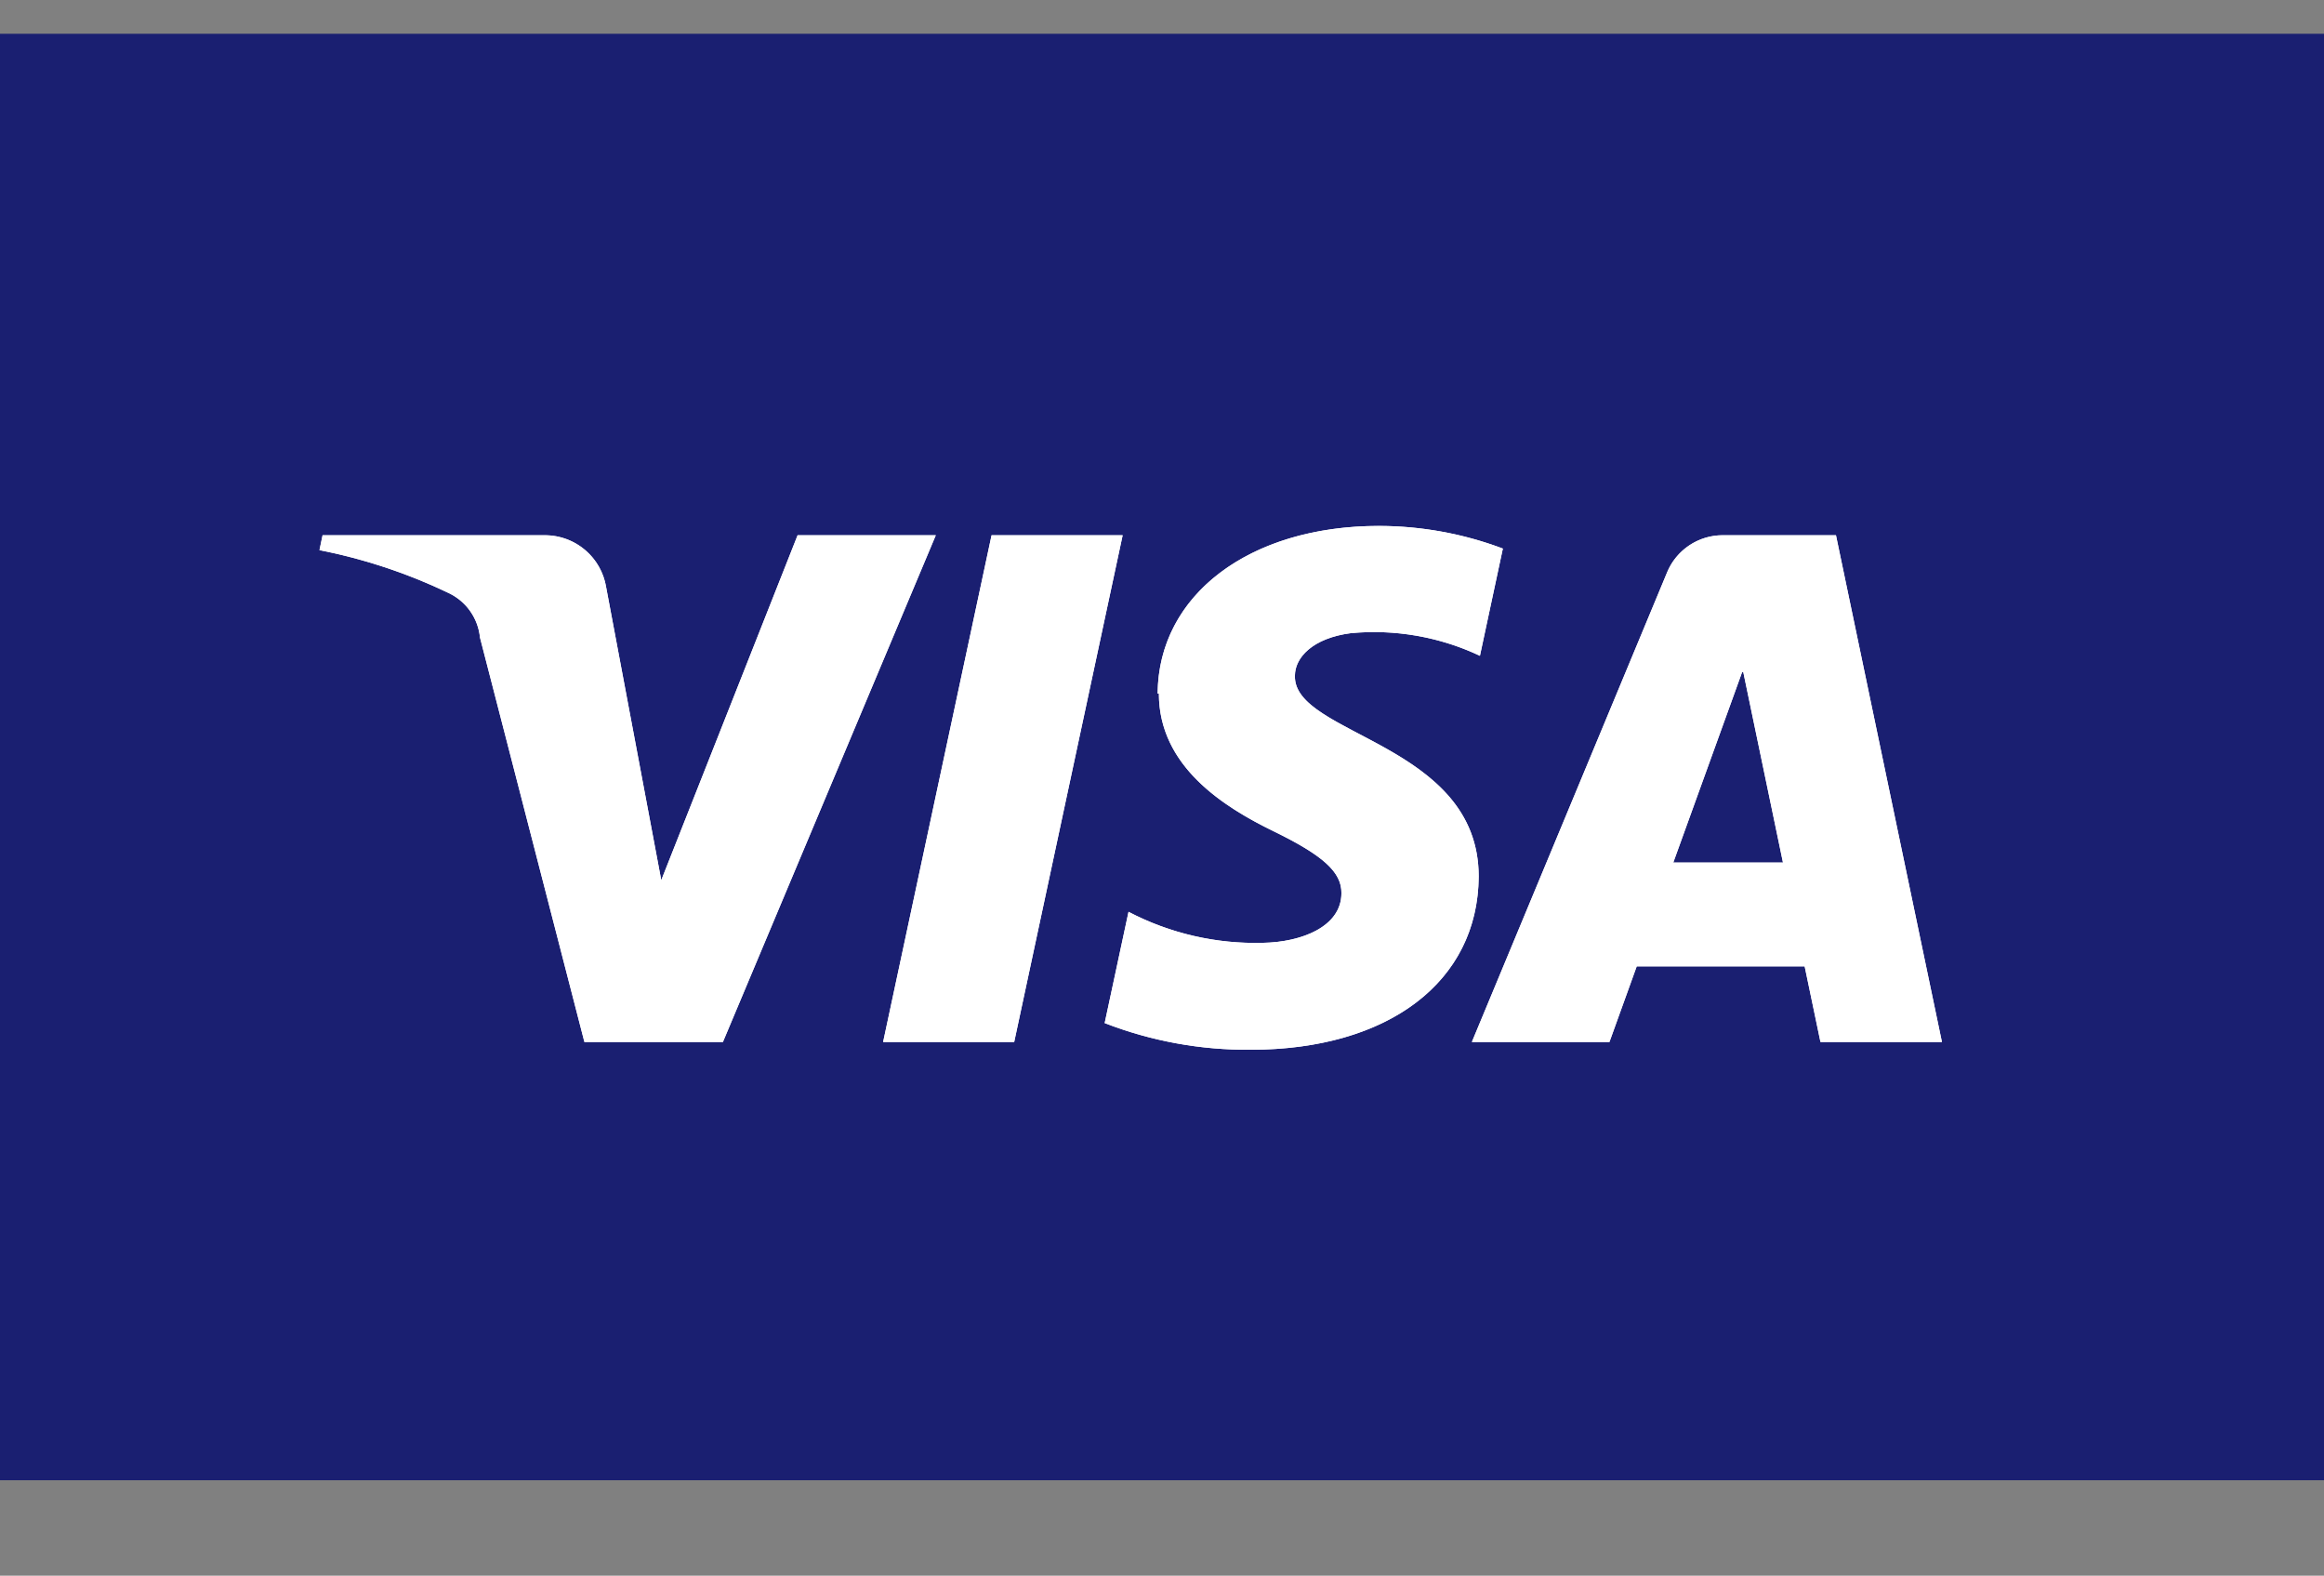 <svg xmlns="http://www.w3.org/2000/svg" xmlns:xlink="http://www.w3.org/1999/xlink" viewBox="0 0 75 50.84"><rect x="0" y="0" width="75" height="50.84" fill="#808080" stroke="none"/><defs><style>.cls-1{fill:#fff;}.cls-2{fill:#1a1f71;}.cls-3{clip-path:url(#clip-path);}</style><clipPath id="clip-path" transform="translate(0 1.09)"><path class="cls-1" d="M37.4,21.29c0,2.35,2.1,3.66,3.7,4.44s2.2,1.32,2.19,2c0,1.09-1.31,1.58-2.53,1.6a8.84,8.84,0,0,1-4.34-1l-.77,3.59a12.72,12.72,0,0,0,4.71.86c4.44,0,7.34-2.19,7.36-5.59,0-4.31-6-4.55-5.93-6.48,0-.58.57-1.21,1.8-1.37a8,8,0,0,1,4.17.73l.74-3.46a11.37,11.37,0,0,0-4-.73c-4.18,0-7.12,2.23-7.14,5.41m18.24-5.11a1.94,1.94,0,0,0-1.8,1.2L47.5,32.53h4.44l.88-2.44h5.42l.51,2.44h3.92L59.25,16.18H55.64m.62,4.42,1.28,6.14H54l2.22-6.14M32,16.18l-3.5,16.35h4.23l3.5-16.35H32m-6.26,0-4.4,11.13-1.78-9.46a2,2,0,0,0-1.95-1.67h-7.2l-.1.48a17.35,17.35,0,0,1,4.18,1.39,1.78,1.78,0,0,1,1,1.43l3.37,13.05h4.47L30.2,16.18H25.76"/></clipPath></defs><g id="Ebene_2" data-name="Ebene 2"><g id="Ebene_1-2" data-name="Ebene 1"><rect class="cls-2" y="1.09" width="75" height="46.67"/><g id="layer1"><g id="g10267"><path class="cls-1" d="M37.4,21.29c0,2.35,2.1,3.66,3.7,4.44s2.2,1.32,2.19,2c0,1.09-1.31,1.58-2.53,1.6a8.84,8.84,0,0,1-4.34-1l-.77,3.59a12.72,12.72,0,0,0,4.71.86c4.44,0,7.34-2.19,7.36-5.59,0-4.31-6-4.55-5.93-6.48,0-.58.57-1.21,1.8-1.37a8,8,0,0,1,4.17.73l.74-3.46a11.37,11.37,0,0,0-4-.73c-4.18,0-7.12,2.23-7.14,5.41m18.24-5.11a1.94,1.94,0,0,0-1.8,1.2L47.5,32.53h4.44l.88-2.44h5.42l.51,2.44h3.92L59.25,16.18H55.64m.62,4.42,1.28,6.14H54l2.22-6.14M32,16.18l-3.5,16.35h4.23l3.5-16.35H32m-6.26,0-4.4,11.13-1.78-9.46a2,2,0,0,0-1.95-1.67h-7.2l-.1.48a17.35,17.35,0,0,1,4.18,1.39,1.78,1.78,0,0,1,1,1.43l3.37,13.05h4.47L30.2,16.18H25.76" transform="translate(0 1.09)"/><g class="cls-3"><g id="g10269"><g id="g10275"><path id="path10283" class="cls-1" d="M4.85,17.9l51.57-19L68.15,30.76l-51.57,19" transform="translate(0 1.09)"/></g></g></g></g></g></g></g></svg>
